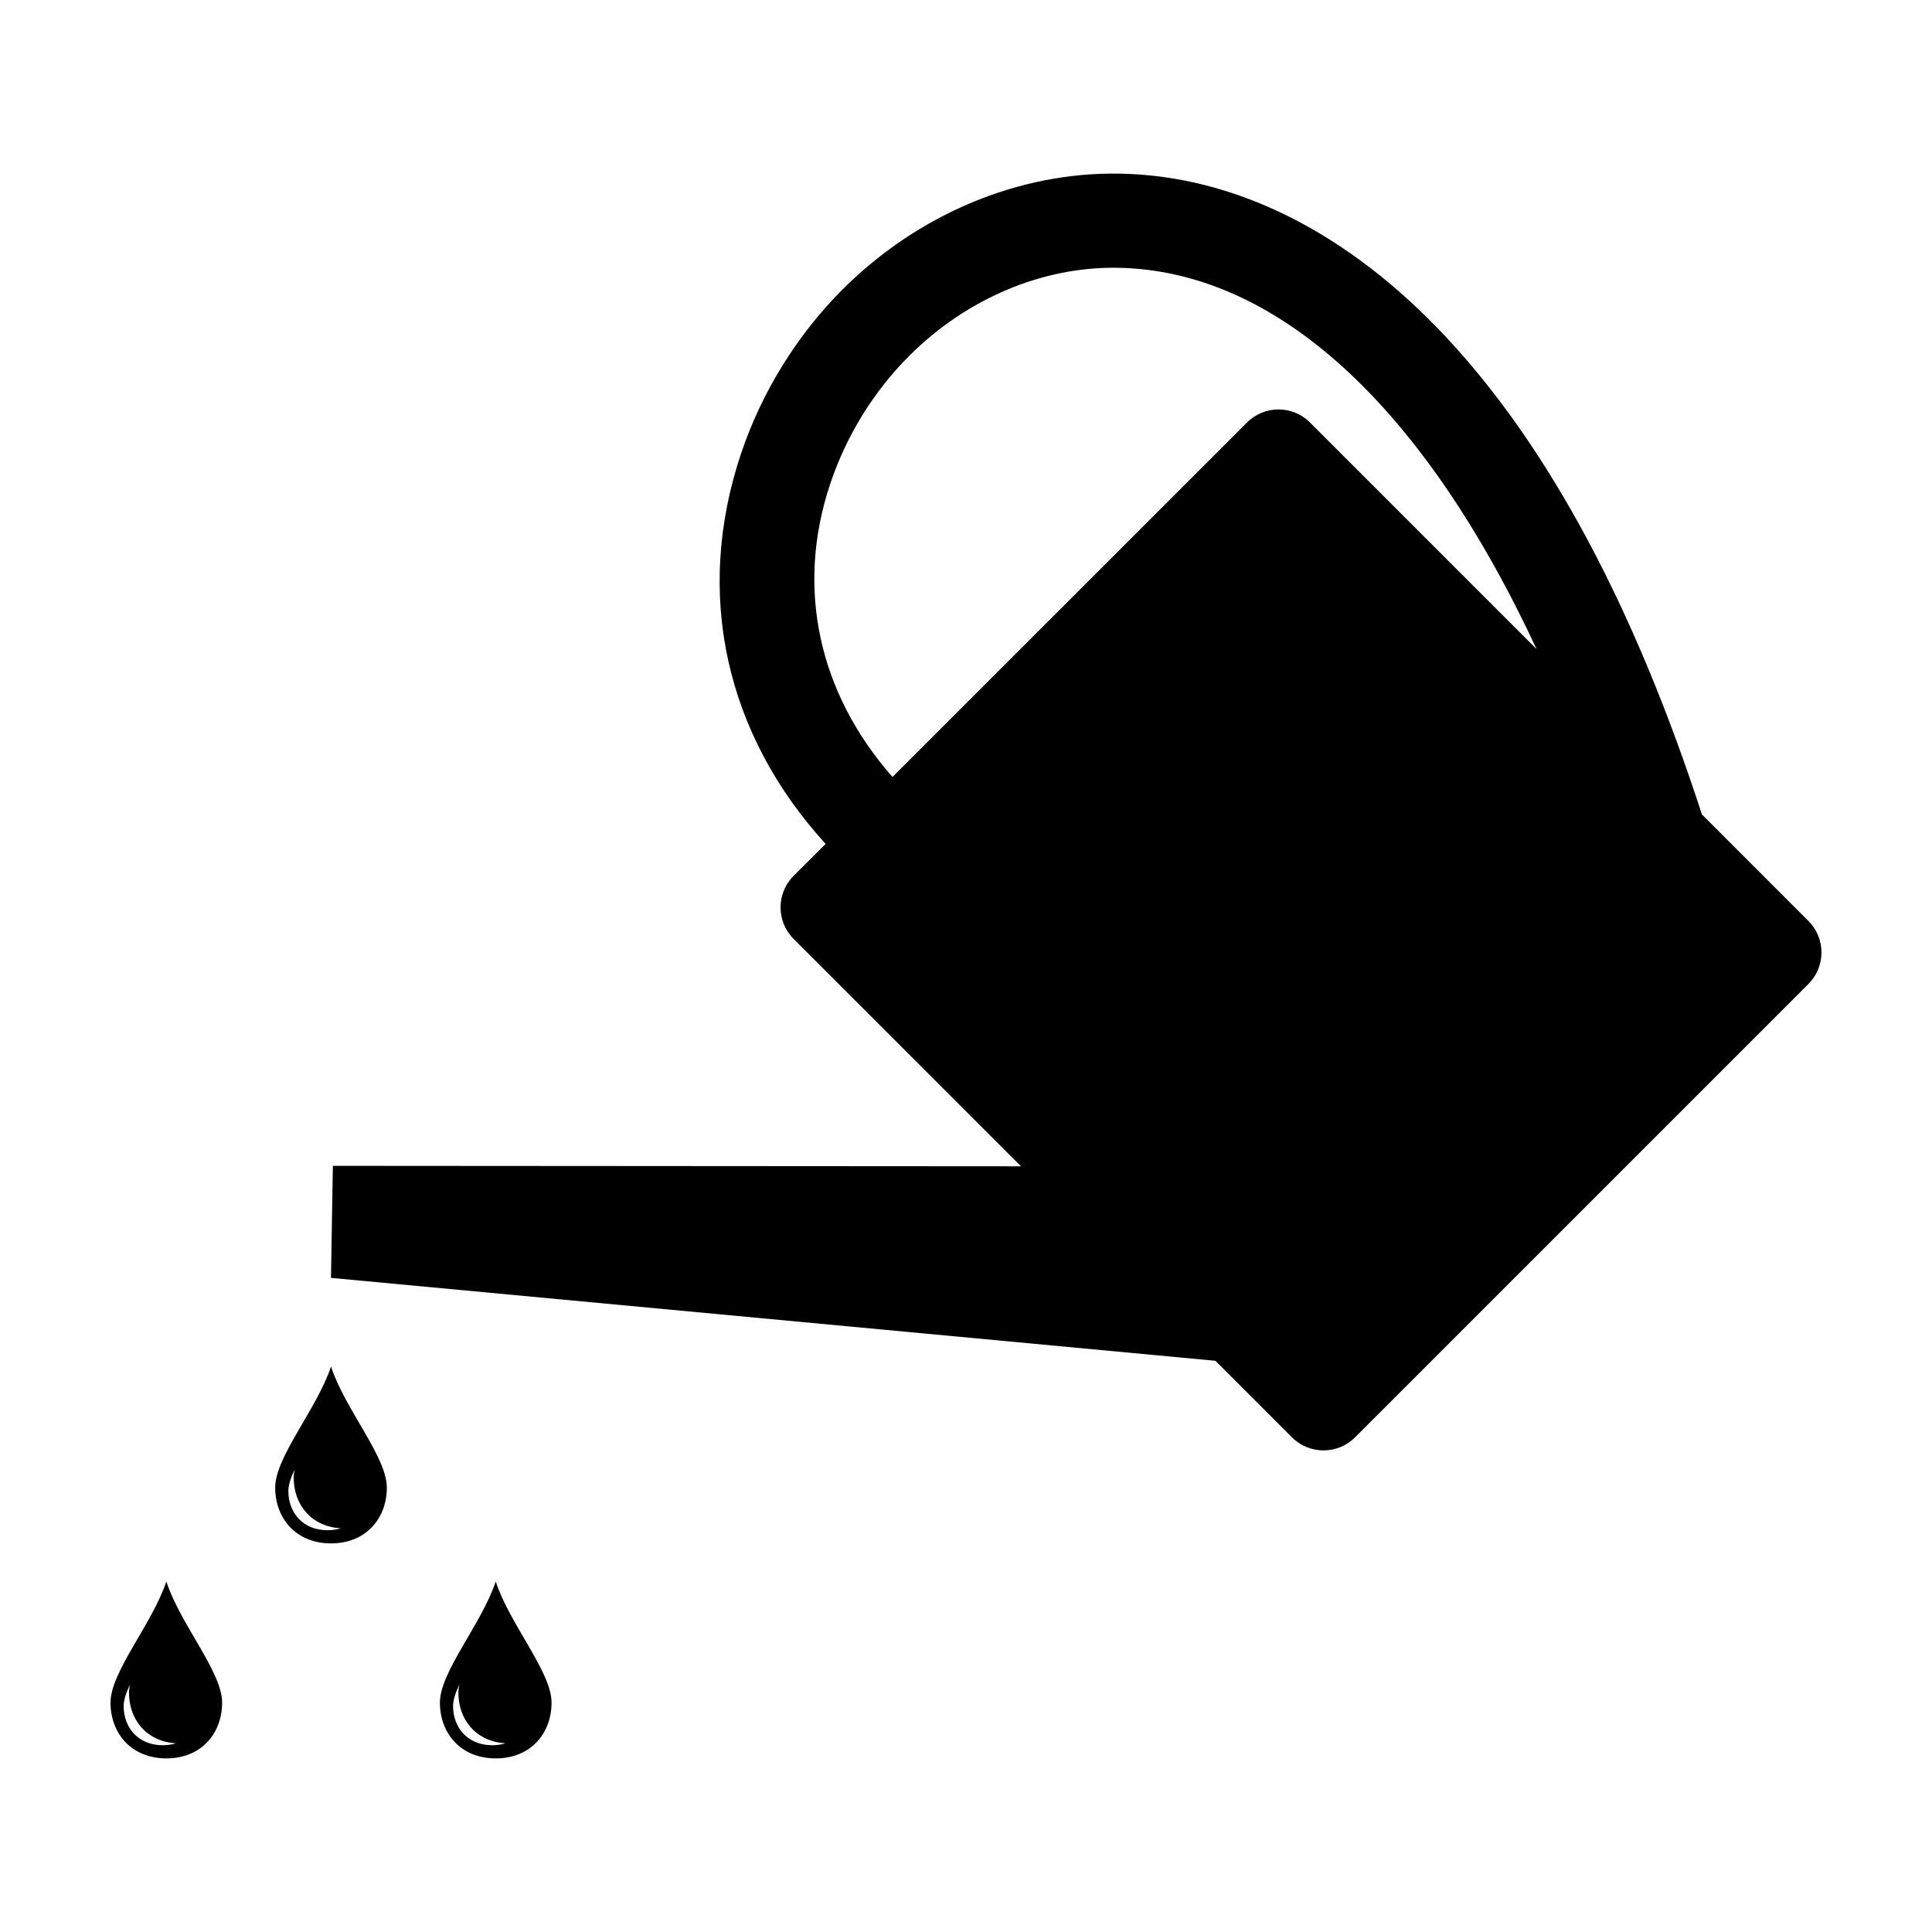 <?xml version="1.0" encoding="UTF-8"?>
<!-- Uploaded to: ICON Repo, www.svgrepo.com, Generator: ICON Repo Mixer Tools -->
<svg fill="#000000" width="800px" height="800px" version="1.1" viewBox="144 144 512 512" xmlns="http://www.w3.org/2000/svg">
 <g>
  <path d="m595.02 359.82c-17.785-54.734-40.465-97.141-67.512-126.18-26.086-27.996-56.098-43.09-86.797-43.625-26.676-0.48-53.449 10.723-73.434 30.707-12.102 12.125-21.402 27.156-26.887 43.465-12.5 37.242-4.074 74.418 22.41 103.46l-8.504 8.484c-4.586 4.602-4.586 12.07 0 16.672l60.281 60.277-182.36-0.121-0.504 29.691 234.39 21.973 20.305 20.305c4.606 4.59 12.07 4.59 16.676 0l120.18-120.18c4.594-4.602 4.594-12.07 0-16.672zm-103.87-103.87c-4.594-4.594-12.066-4.594-16.672 0.016l-93.957 93.945c-19.566-22.238-25.77-50.098-16.473-77.781 4.266-12.711 11.488-24.41 20.895-33.816 15.191-15.191 35.363-23.703 55.316-23.348 42.129 0.734 81.023 36.773 110.95 101.05z"/>
  <path d="m260.58 595.2c0 8.172 5.543 14.793 14.793 14.793 9.27 0 14.793-6.613 14.793-14.793 0-8.16-11.113-20.781-14.793-32.082-3.762 11.301-14.793 23.922-14.793 32.082zm13.852 11.301c-6.473 0-10.363-4.641-10.363-10.352 0-1.668 0.664-3.598 1.652-5.691-0.156 0.746-0.242 1.457-0.242 2.133 0 7.117 4.641 12.953 12.473 13.395-1.066 0.344-2.242 0.516-3.519 0.516z"/>
  <path d="m173.29 595.2c0 8.172 5.535 14.793 14.793 14.793 9.246 0 14.785-6.613 14.785-14.793 0-8.16-11.113-20.781-14.785-32.082-3.769 11.301-14.793 23.922-14.793 32.082zm13.828 11.301c-6.453 0-10.344-4.641-10.344-10.352 0-1.668 0.664-3.598 1.648-5.691-0.152 0.746-0.238 1.457-0.238 2.133 0 7.117 4.641 12.953 12.469 13.395-1.066 0.344-2.234 0.516-3.535 0.516z"/>
  <path d="m216.93 538.23c0 8.168 5.543 14.785 14.793 14.785s14.793-6.613 14.793-14.785-11.109-20.789-14.793-32.082c-3.762 11.293-14.793 23.91-14.793 32.082zm13.855 11.293c-6.473 0-10.363-4.637-10.363-10.352 0-1.668 0.66-3.598 1.652-5.691-0.16 0.734-0.242 1.457-0.242 2.125 0 7.125 4.637 12.957 12.469 13.402-1.066 0.332-2.238 0.516-3.516 0.516z"/>
 </g>
</svg>